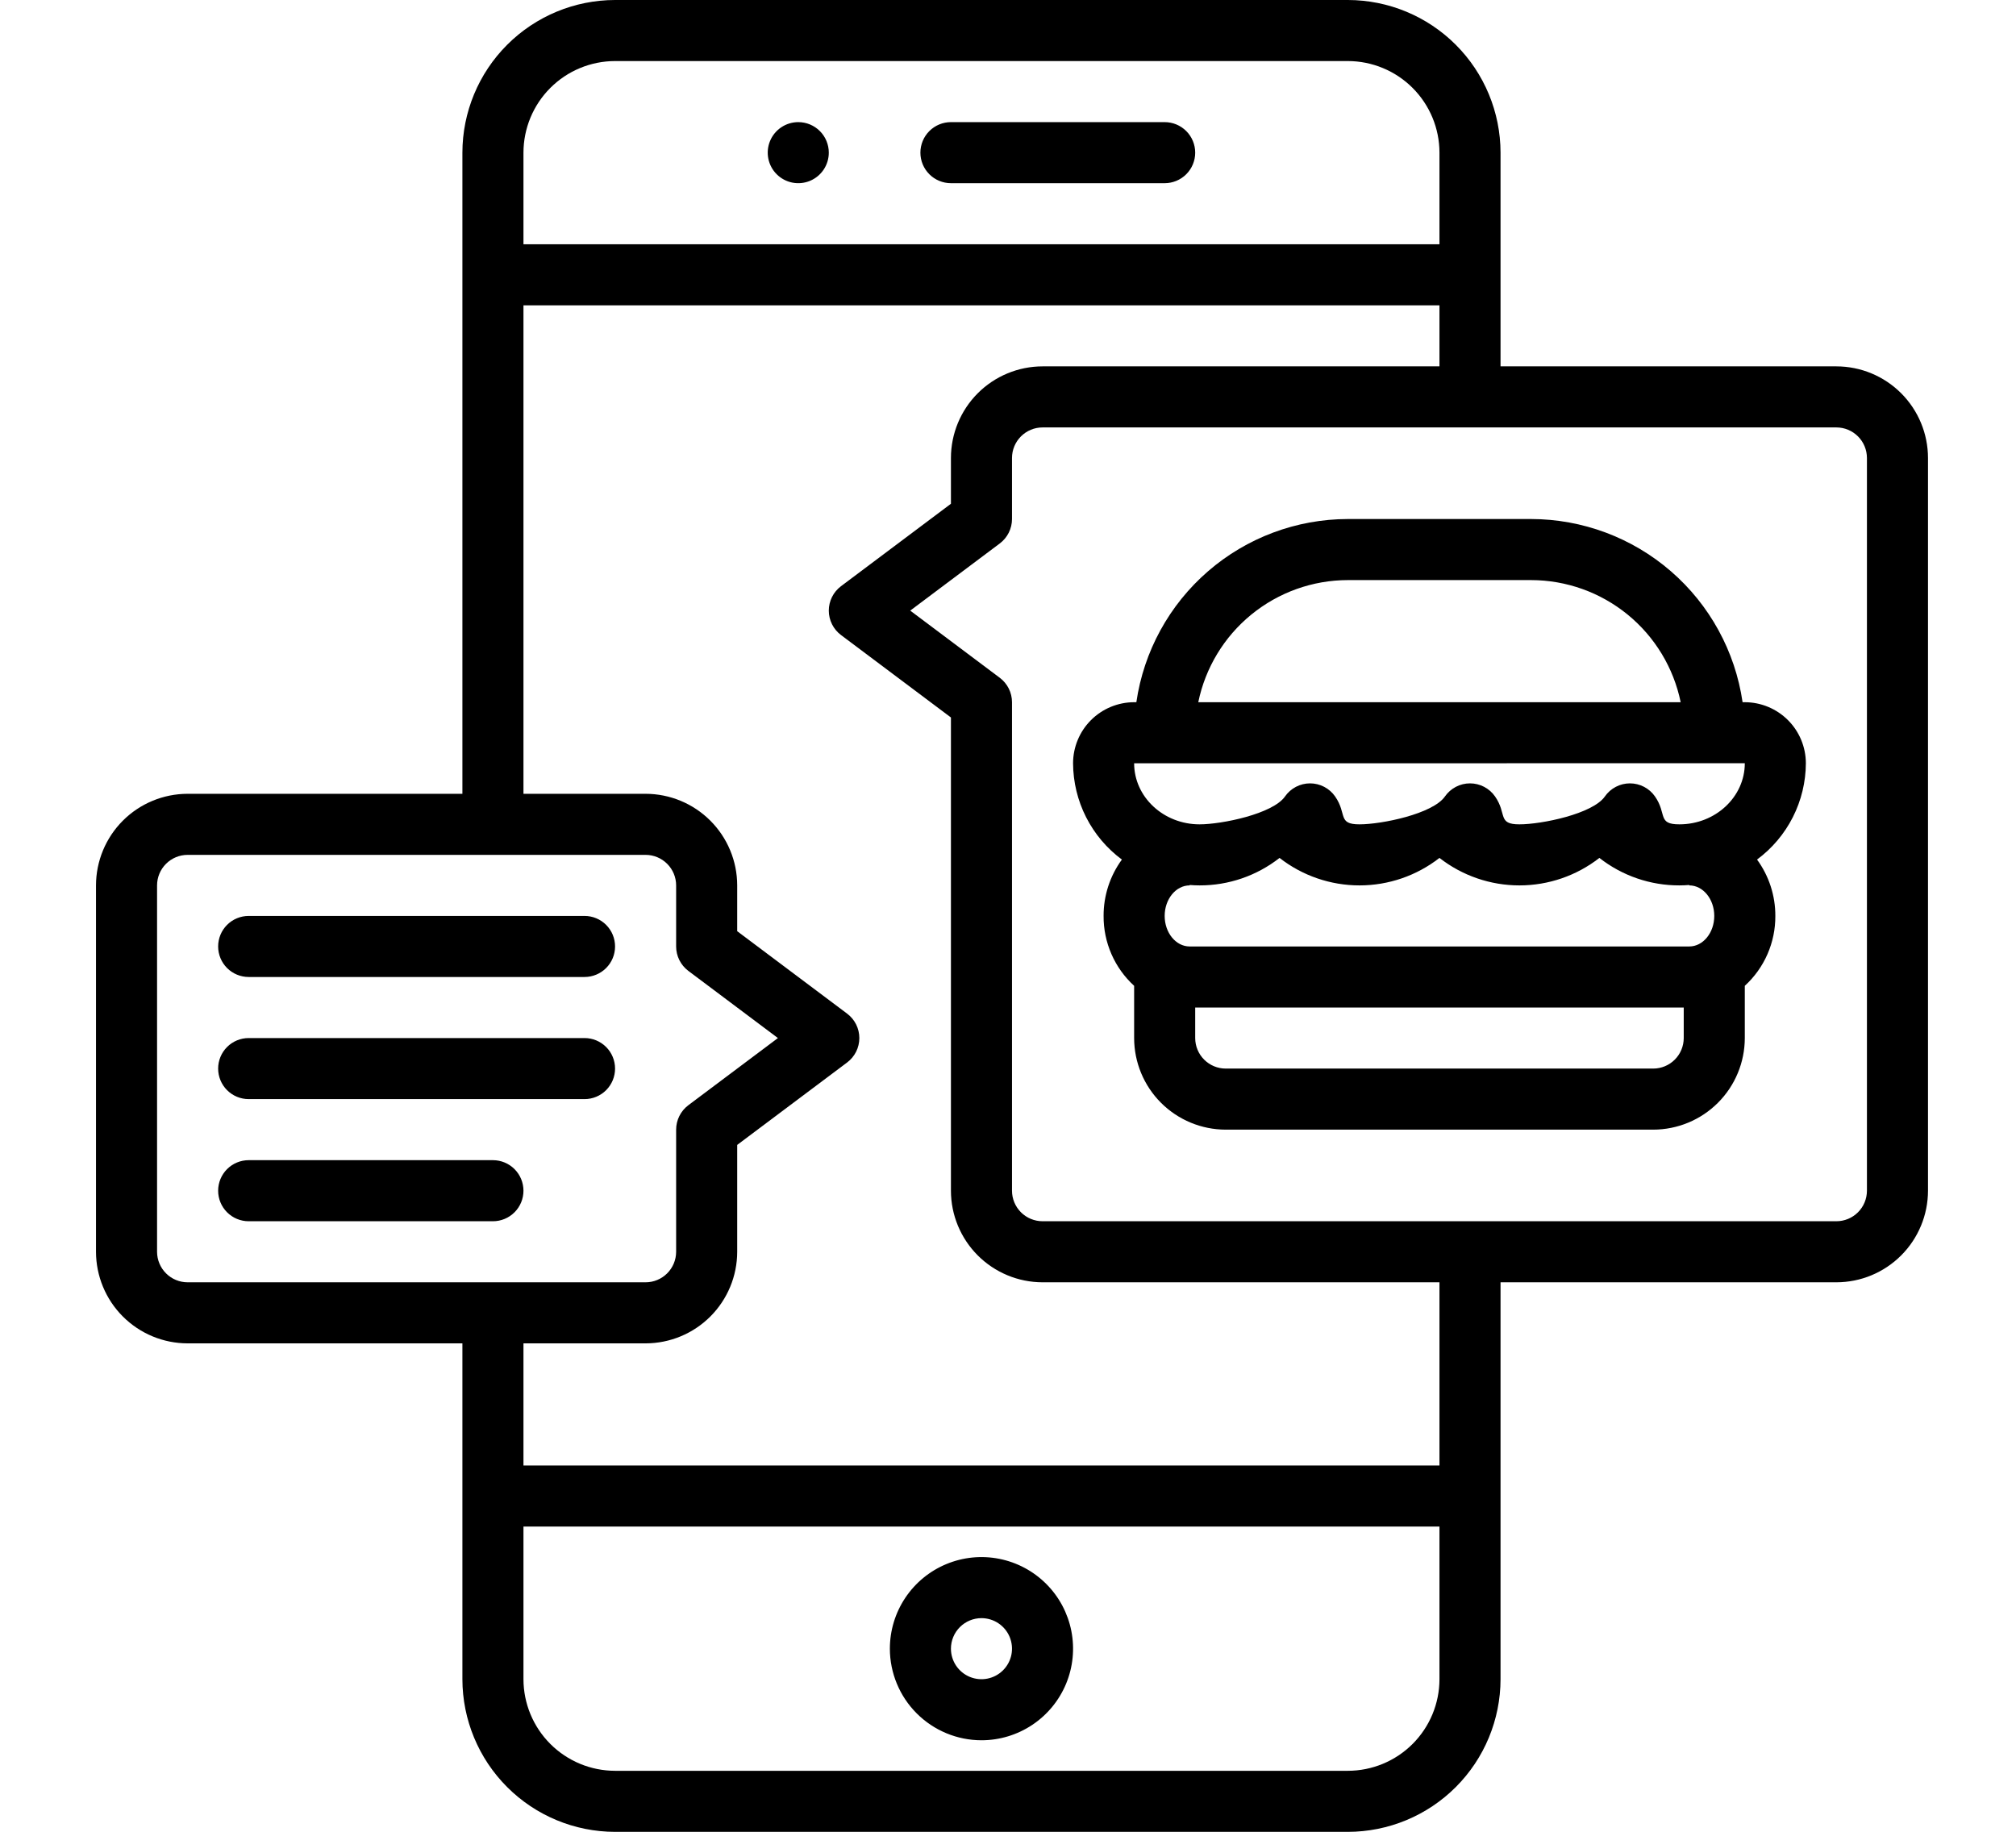 <svg width="252" height="229" viewBox="0 0 252 229" fill="none" xmlns="http://www.w3.org/2000/svg"><path d="M103.6 19.083C103.6 19.838 103.376 20.576 102.957 21.204C102.537 21.831 101.941 22.321 101.244 22.61C100.546 22.898 99.779 22.974 99.039 22.827C98.298 22.679 97.618 22.316 97.085 21.782C96.551 21.248 96.187 20.568 96.04 19.828C95.893 19.088 95.968 18.32 96.257 17.623C96.546 16.925 97.035 16.329 97.663 15.91C98.291 15.491 99.028 15.267 99.783 15.267C100.796 15.267 101.766 15.669 102.482 16.384C103.198 17.1 103.6 18.071 103.6 19.083ZM145.583 15.267H118.867C117.854 15.267 116.884 15.669 116.168 16.384C115.452 17.1 115.05 18.071 115.05 19.083C115.05 20.096 115.452 21.066 116.168 21.782C116.884 22.498 117.854 22.9 118.867 22.9H145.583C146.596 22.9 147.566 22.498 148.282 21.782C148.998 21.066 149.4 20.096 149.4 19.083C149.4 18.071 148.998 17.1 148.282 16.384C147.566 15.669 146.596 15.267 145.583 15.267ZM111.233 206.1C111.233 203.835 111.905 201.622 113.163 199.739C114.421 197.856 116.209 196.388 118.302 195.522C120.394 194.655 122.696 194.428 124.917 194.87C127.138 195.312 129.178 196.402 130.78 198.004C132.381 199.605 133.472 201.645 133.913 203.866C134.355 206.087 134.128 208.39 133.262 210.482C132.395 212.574 130.928 214.362 129.045 215.62C127.162 216.878 124.948 217.55 122.683 217.55C119.648 217.547 116.737 216.339 114.591 214.193C112.444 212.046 111.237 209.136 111.233 206.1V206.1ZM118.867 206.1C118.867 206.855 119.091 207.593 119.51 208.22C119.929 208.848 120.525 209.337 121.223 209.626C121.92 209.915 122.688 209.991 123.428 209.843C124.168 209.696 124.848 209.333 125.382 208.799C125.916 208.265 126.279 207.585 126.427 206.845C126.574 206.104 126.498 205.337 126.209 204.639C125.921 203.942 125.431 203.346 124.804 202.927C124.176 202.507 123.438 202.283 122.683 202.283C121.671 202.284 120.701 202.687 119.986 203.402C119.27 204.118 118.868 205.088 118.867 206.1V206.1ZM241 57.25V148.85C240.996 151.886 239.789 154.796 237.642 156.942C235.496 159.089 232.586 160.296 229.55 160.3H187.567V209.917C187.561 214.976 185.549 219.827 181.971 223.404C178.393 226.982 173.543 228.994 168.483 229H76.883C71.824 228.994 66.973 226.982 63.396 223.404C59.818 219.827 57.806 214.976 57.8 209.917V167.933H23.45C20.414 167.93 17.504 166.722 15.357 164.576C13.211 162.429 12.004 159.519 12 156.483V110.683C12.004 107.648 13.211 104.737 15.357 102.591C17.504 100.444 20.414 99.237 23.45 99.233H57.8V19.083C57.806 14.024 59.818 9.173 63.396 5.596C66.973 2.018 71.824 0.006 76.883 0H168.483C173.543 0.006 178.393 2.018 181.971 5.596C185.549 9.173 187.561 14.024 187.567 19.083V45.8H229.55C232.586 45.803 235.496 47.011 237.642 49.157C239.789 51.304 240.996 54.214 241 57.25V57.25ZM65.433 30.533H179.933V19.083C179.93 16.048 178.722 13.137 176.576 10.991C174.429 8.844 171.519 7.637 168.483 7.633H76.883C73.848 7.637 70.937 8.844 68.791 10.991C66.644 13.137 65.437 16.048 65.433 19.083V30.533ZM80.7 160.3C81.712 160.299 82.682 159.896 83.397 159.181C84.113 158.465 84.516 157.495 84.517 156.483V141.217C84.517 140.624 84.655 140.04 84.92 139.51C85.185 138.98 85.569 138.519 86.043 138.163L97.239 129.767L86.043 121.37C85.569 121.014 85.185 120.553 84.92 120.024C84.655 119.494 84.517 118.909 84.517 118.317V110.683C84.516 109.671 84.113 108.701 83.397 107.986C82.682 107.27 81.712 106.868 80.7 106.867H23.45C22.438 106.868 21.468 107.27 20.753 107.986C20.037 108.701 19.634 109.671 19.633 110.683V156.483C19.634 157.495 20.037 158.465 20.753 159.181C21.468 159.896 22.438 160.299 23.45 160.3H80.7ZM179.933 190.833H65.433V209.917C65.437 212.952 66.644 215.863 68.791 218.009C70.937 220.156 73.848 221.363 76.883 221.367H168.483C171.519 221.363 174.429 220.156 176.576 218.009C178.722 215.863 179.93 212.952 179.933 209.917V190.833ZM179.933 160.3H130.317C127.281 160.296 124.371 159.089 122.224 156.942C120.078 154.796 118.87 151.886 118.867 148.85V89.692L105.127 79.387C104.653 79.031 104.268 78.57 104.003 78.04C103.738 77.51 103.6 76.926 103.6 76.333C103.6 75.741 103.738 75.156 104.003 74.626C104.268 74.097 104.653 73.635 105.127 73.28L118.867 62.975V57.25C118.87 54.214 120.078 51.304 122.224 49.157C124.371 47.011 127.281 45.803 130.317 45.8H179.933V38.167H65.433V99.233H80.7C83.736 99.237 86.646 100.444 88.793 102.591C90.939 104.737 92.147 107.648 92.15 110.683V116.408L105.89 126.713C106.364 127.069 106.749 127.53 107.014 128.06C107.279 128.59 107.417 129.174 107.417 129.767C107.417 130.359 107.279 130.944 107.014 131.474C106.749 132.003 106.364 132.464 105.89 132.82L92.15 143.125V156.483C92.147 159.519 90.939 162.429 88.793 164.576C86.646 166.722 83.736 167.93 80.7 167.933H65.433V183.2H179.933V160.3ZM233.367 57.25C233.366 56.238 232.963 55.268 232.248 54.553C231.532 53.837 230.562 53.434 229.55 53.433H130.317C129.305 53.434 128.335 53.837 127.619 54.553C126.904 55.268 126.501 56.238 126.5 57.25V64.883C126.5 65.476 126.362 66.06 126.097 66.59C125.832 67.12 125.447 67.581 124.973 67.937L113.778 76.333L124.973 84.73C125.447 85.085 125.832 85.546 126.097 86.076C126.362 86.606 126.5 87.191 126.5 87.783V148.85C126.501 149.862 126.904 150.832 127.619 151.548C128.335 152.263 129.305 152.666 130.317 152.667H229.55C230.562 152.666 231.532 152.263 232.248 151.548C232.963 150.832 233.366 149.862 233.367 148.85V57.25ZM73.067 114.5H31.083C30.071 114.5 29.1 114.902 28.384 115.618C27.669 116.334 27.267 117.304 27.267 118.317C27.267 119.329 27.669 120.3 28.384 121.015C29.1 121.731 30.071 122.133 31.083 122.133H73.067C74.079 122.133 75.05 121.731 75.766 121.015C76.481 120.3 76.883 119.329 76.883 118.317C76.883 117.304 76.481 116.334 75.766 115.618C75.05 114.902 74.079 114.5 73.067 114.5V114.5ZM73.067 129.767H31.083C30.071 129.767 29.1 130.169 28.384 130.885C27.669 131.6 27.267 132.571 27.267 133.583C27.267 134.596 27.669 135.566 28.384 136.282C29.1 136.998 30.071 137.4 31.083 137.4H73.067C74.079 137.4 75.05 136.998 75.766 136.282C76.481 135.566 76.883 134.596 76.883 133.583C76.883 132.571 76.481 131.6 75.766 130.885C75.05 130.169 74.079 129.767 73.067 129.767ZM61.617 145.033H31.083C30.071 145.033 29.1 145.435 28.384 146.151C27.669 146.867 27.267 147.838 27.267 148.85C27.267 149.862 27.669 150.833 28.384 151.549C29.1 152.265 30.071 152.667 31.083 152.667H61.617C62.629 152.667 63.6 152.265 64.316 151.549C65.031 150.833 65.433 149.862 65.433 148.85C65.433 147.838 65.031 146.867 64.316 146.151C63.6 145.435 62.629 145.033 61.617 145.033ZM219.63 107.454C221.124 109.498 221.926 111.967 221.917 114.5C221.927 116.143 221.593 117.769 220.936 119.274C220.278 120.779 219.312 122.13 218.1 123.238V129.767C218.096 132.802 216.889 135.713 214.742 137.859C212.596 140.006 209.686 141.213 206.65 141.217H153.217C150.181 141.213 147.271 140.006 145.124 137.859C142.978 135.713 141.77 132.802 141.767 129.767V123.238C140.554 122.13 139.588 120.779 138.931 119.274C138.273 117.769 137.939 116.143 137.95 114.5C137.941 111.967 138.742 109.498 140.237 107.454C138.354 106.06 136.822 104.247 135.762 102.157C134.702 100.067 134.145 97.76 134.133 95.417C134.136 93.393 134.941 91.453 136.372 90.022C137.803 88.591 139.743 87.786 141.767 87.783H142.044C142.969 81.429 146.149 75.618 151.003 71.414C155.857 67.21 162.062 64.892 168.483 64.883H191.383C197.805 64.892 204.01 67.21 208.864 71.414C213.718 75.618 216.898 81.429 217.823 87.783H218.1C220.124 87.786 222.064 88.591 223.495 90.022C224.926 91.453 225.731 93.393 225.733 95.417C225.722 97.76 225.164 100.067 224.105 102.157C223.045 104.247 221.513 106.06 219.63 107.454V107.454ZM149.784 87.783H210.085C209.199 83.476 206.856 79.605 203.449 76.824C200.042 74.043 195.781 72.522 191.383 72.517H168.483C164.086 72.522 159.825 74.044 156.419 76.825C153.013 79.606 150.67 83.476 149.784 87.783V87.783ZM210.467 125.95H149.4V129.767C149.401 130.779 149.804 131.749 150.519 132.464C151.235 133.18 152.205 133.582 153.217 133.583H206.65C207.662 133.582 208.632 133.18 209.348 132.464C210.063 131.749 210.466 130.779 210.467 129.767V125.95ZM214.283 114.5C214.283 112.396 212.882 110.683 211.16 110.683V110.632C210.751 110.663 210.339 110.683 209.92 110.683C206.297 110.693 202.776 109.483 199.924 107.248C197.068 109.475 193.55 110.684 189.929 110.684C186.307 110.684 182.79 109.475 179.934 107.248C177.078 109.475 173.56 110.684 169.939 110.684C166.318 110.684 162.8 109.475 159.944 107.248C157.092 109.483 153.571 110.693 149.948 110.683C149.53 110.683 149.118 110.663 148.707 110.632V110.683C146.985 110.683 145.584 112.396 145.584 114.5C145.584 116.604 146.985 118.317 148.707 118.317H211.16C212.882 118.317 214.283 116.604 214.283 114.5ZM218.1 95.412L141.767 95.417C141.767 99.626 145.435 103.05 149.945 103.05C152.723 103.05 159.105 101.747 160.626 99.564C160.977 99.059 161.446 98.647 161.991 98.362C162.537 98.077 163.143 97.928 163.758 97.928C164.373 97.928 164.98 98.077 165.525 98.362C166.07 98.647 166.539 99.059 166.89 99.564C168.41 101.747 167.159 103.05 169.937 103.05C172.716 103.05 179.097 101.747 180.618 99.564C180.97 99.059 181.438 98.647 181.983 98.362C182.529 98.077 183.135 97.928 183.75 97.928C184.365 97.928 184.971 98.077 185.517 98.362C186.062 98.647 186.53 99.059 186.882 99.564C188.402 101.747 187.151 103.05 189.929 103.05C192.707 103.05 199.089 101.747 200.61 99.564C200.961 99.059 201.43 98.647 201.975 98.362C202.52 98.077 203.127 97.928 203.742 97.928C204.357 97.928 204.963 98.077 205.509 98.362C206.054 98.647 206.523 99.059 206.874 99.564C208.394 101.747 207.143 103.05 209.921 103.05C214.431 103.05 218.1 99.626 218.1 95.417V95.412Z" fill="black"/></svg>
